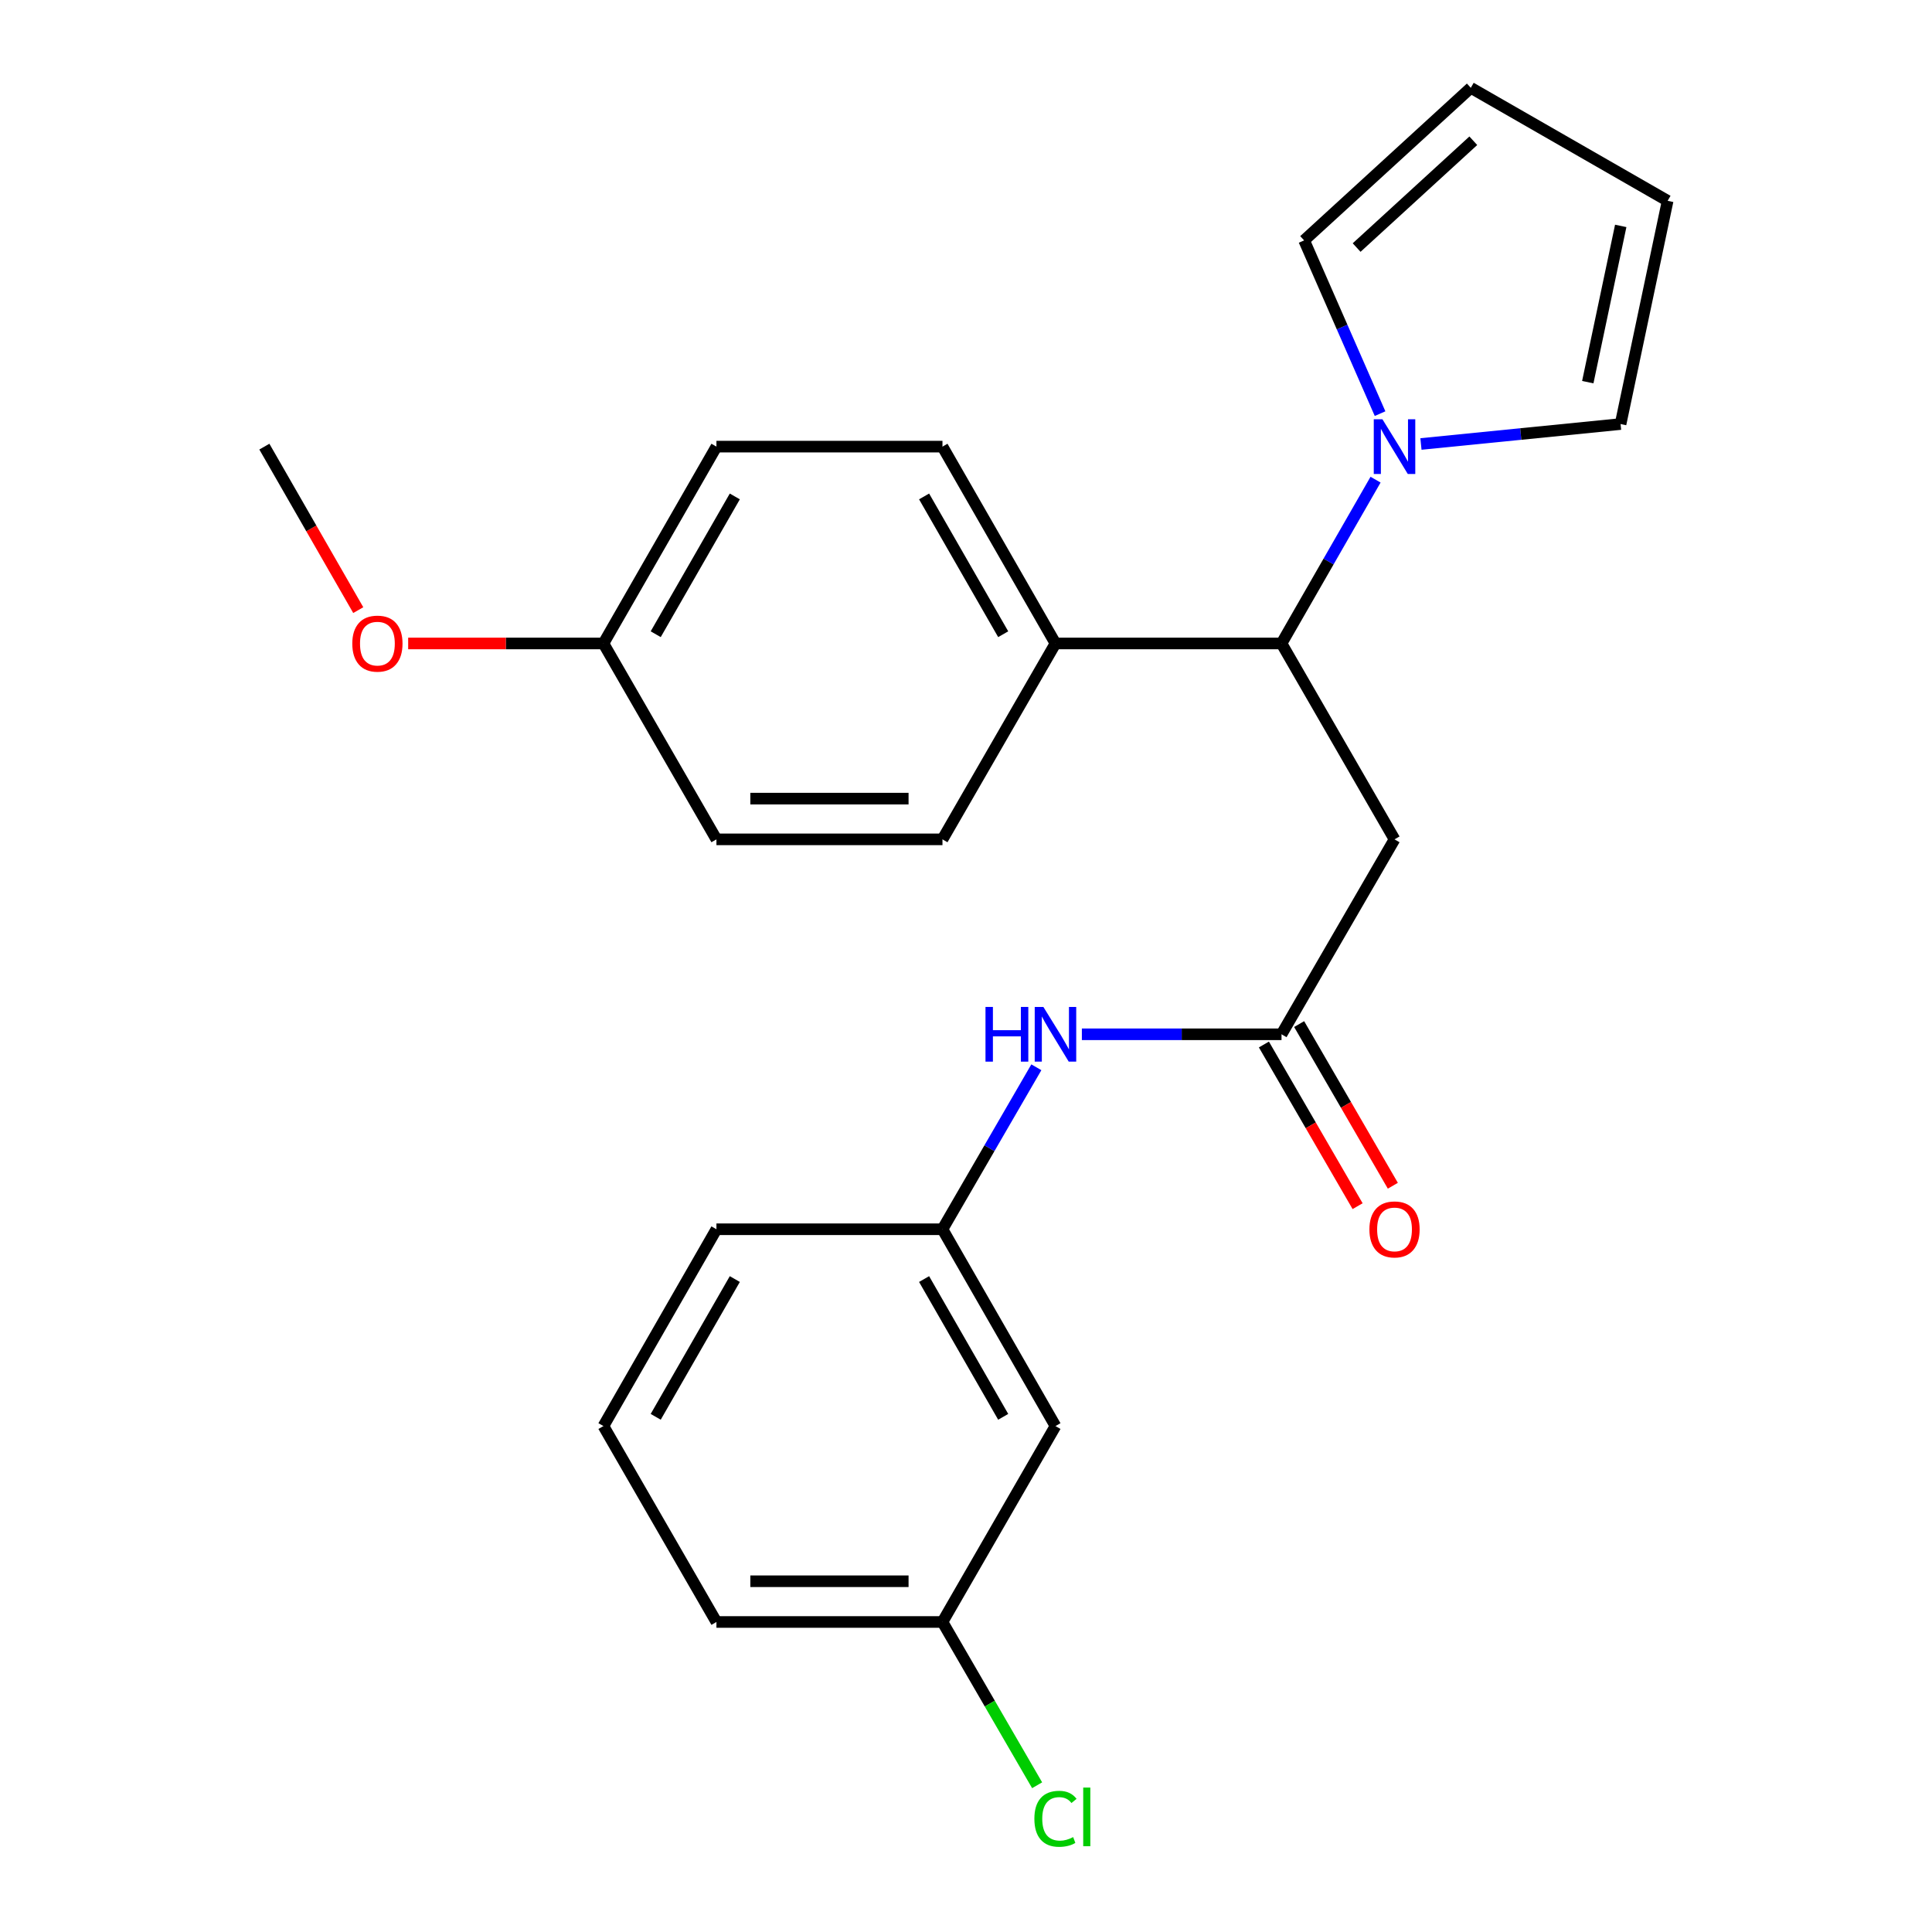 <?xml version='1.0' encoding='iso-8859-1'?>
<svg version='1.1' baseProfile='full'
              xmlns='http://www.w3.org/2000/svg'
                      xmlns:rdkit='http://www.rdkit.org/xml'
                      xmlns:xlink='http://www.w3.org/1999/xlink'
                  xml:space='preserve'
width='1000px' height='1000px' viewBox='0 0 1000 1000'>
<!-- END OF HEADER -->
<rect style='opacity:1.0;fill:#FFFFFF;stroke:none' width='1000' height='1000' x='0' y='0'> </rect>
<path class='bond-1' d='M 711.988,248.27 L 687.651,290.663' style='fill:none;fill-rule:evenodd;stroke:#0000FF;stroke-width:6px;stroke-linecap:butt;stroke-linejoin:miter;stroke-opacity:1' />
<path class='bond-1' d='M 687.651,290.663 L 663.313,333.056' style='fill:none;fill-rule:evenodd;stroke:#000000;stroke-width:6px;stroke-linecap:butt;stroke-linejoin:miter;stroke-opacity:1' />
<path class='bond-5' d='M 735.483,229.806 L 787.145,224.645' style='fill:none;fill-rule:evenodd;stroke:#0000FF;stroke-width:6px;stroke-linecap:butt;stroke-linejoin:miter;stroke-opacity:1' />
<path class='bond-5' d='M 787.145,224.645 L 838.807,219.484' style='fill:none;fill-rule:evenodd;stroke:#000000;stroke-width:6px;stroke-linecap:butt;stroke-linejoin:miter;stroke-opacity:1' />
<path class='bond-6' d='M 714.319,214.099 L 694.666,169.264' style='fill:none;fill-rule:evenodd;stroke:#0000FF;stroke-width:6px;stroke-linecap:butt;stroke-linejoin:miter;stroke-opacity:1' />
<path class='bond-6' d='M 694.666,169.264 L 675.014,124.429' style='fill:none;fill-rule:evenodd;stroke:#000000;stroke-width:6px;stroke-linecap:butt;stroke-linejoin:miter;stroke-opacity:1' />
<path class='bond-0' d='M 721.803,434.448 L 663.313,333.056' style='fill:none;fill-rule:evenodd;stroke:#000000;stroke-width:6px;stroke-linecap:butt;stroke-linejoin:miter;stroke-opacity:1' />
<path class='bond-2' d='M 721.803,434.448 L 663.313,535.347' style='fill:none;fill-rule:evenodd;stroke:#000000;stroke-width:6px;stroke-linecap:butt;stroke-linejoin:miter;stroke-opacity:1' />
<path class='bond-4' d='M 663.313,333.056 L 546.31,333.056' style='fill:none;fill-rule:evenodd;stroke:#000000;stroke-width:6px;stroke-linecap:butt;stroke-linejoin:miter;stroke-opacity:1' />
<path class='bond-3' d='M 663.313,535.347 L 611.644,535.347' style='fill:none;fill-rule:evenodd;stroke:#000000;stroke-width:6px;stroke-linecap:butt;stroke-linejoin:miter;stroke-opacity:1' />
<path class='bond-3' d='M 611.644,535.347 L 559.975,535.347' style='fill:none;fill-rule:evenodd;stroke:#0000FF;stroke-width:6px;stroke-linecap:butt;stroke-linejoin:miter;stroke-opacity:1' />
<path class='bond-8' d='M 654.194,540.633 L 678.444,582.471' style='fill:none;fill-rule:evenodd;stroke:#000000;stroke-width:6px;stroke-linecap:butt;stroke-linejoin:miter;stroke-opacity:1' />
<path class='bond-8' d='M 678.444,582.471 L 702.693,624.309' style='fill:none;fill-rule:evenodd;stroke:#FF0000;stroke-width:6px;stroke-linecap:butt;stroke-linejoin:miter;stroke-opacity:1' />
<path class='bond-8' d='M 672.433,530.062 L 696.683,571.899' style='fill:none;fill-rule:evenodd;stroke:#000000;stroke-width:6px;stroke-linecap:butt;stroke-linejoin:miter;stroke-opacity:1' />
<path class='bond-8' d='M 696.683,571.899 L 720.933,613.737' style='fill:none;fill-rule:evenodd;stroke:#FF0000;stroke-width:6px;stroke-linecap:butt;stroke-linejoin:miter;stroke-opacity:1' />
<path class='bond-7' d='M 536.412,552.423 L 512.116,594.341' style='fill:none;fill-rule:evenodd;stroke:#0000FF;stroke-width:6px;stroke-linecap:butt;stroke-linejoin:miter;stroke-opacity:1' />
<path class='bond-7' d='M 512.116,594.341 L 487.819,636.259' style='fill:none;fill-rule:evenodd;stroke:#000000;stroke-width:6px;stroke-linecap:butt;stroke-linejoin:miter;stroke-opacity:1' />
<path class='bond-12' d='M 546.31,333.056 L 487.819,231.173' style='fill:none;fill-rule:evenodd;stroke:#000000;stroke-width:6px;stroke-linecap:butt;stroke-linejoin:miter;stroke-opacity:1' />
<path class='bond-12' d='M 519.253,328.27 L 478.31,256.952' style='fill:none;fill-rule:evenodd;stroke:#000000;stroke-width:6px;stroke-linecap:butt;stroke-linejoin:miter;stroke-opacity:1' />
<path class='bond-13' d='M 546.31,333.056 L 487.819,434.448' style='fill:none;fill-rule:evenodd;stroke:#000000;stroke-width:6px;stroke-linecap:butt;stroke-linejoin:miter;stroke-opacity:1' />
<path class='bond-10' d='M 838.807,219.484 L 863.168,103.945' style='fill:none;fill-rule:evenodd;stroke:#000000;stroke-width:6px;stroke-linecap:butt;stroke-linejoin:miter;stroke-opacity:1' />
<path class='bond-10' d='M 821.833,197.804 L 838.886,116.926' style='fill:none;fill-rule:evenodd;stroke:#000000;stroke-width:6px;stroke-linecap:butt;stroke-linejoin:miter;stroke-opacity:1' />
<path class='bond-11' d='M 675.014,124.429 L 761.285,45.455' style='fill:none;fill-rule:evenodd;stroke:#000000;stroke-width:6px;stroke-linecap:butt;stroke-linejoin:miter;stroke-opacity:1' />
<path class='bond-11' d='M 702.189,128.133 L 762.579,72.851' style='fill:none;fill-rule:evenodd;stroke:#000000;stroke-width:6px;stroke-linecap:butt;stroke-linejoin:miter;stroke-opacity:1' />
<path class='bond-9' d='M 487.819,636.259 L 546.31,738.13' style='fill:none;fill-rule:evenodd;stroke:#000000;stroke-width:6px;stroke-linecap:butt;stroke-linejoin:miter;stroke-opacity:1' />
<path class='bond-9' d='M 478.31,662.037 L 519.253,733.347' style='fill:none;fill-rule:evenodd;stroke:#000000;stroke-width:6px;stroke-linecap:butt;stroke-linejoin:miter;stroke-opacity:1' />
<path class='bond-21' d='M 487.819,636.259 L 370.827,636.259' style='fill:none;fill-rule:evenodd;stroke:#000000;stroke-width:6px;stroke-linecap:butt;stroke-linejoin:miter;stroke-opacity:1' />
<path class='bond-14' d='M 546.31,738.13 L 487.819,839.534' style='fill:none;fill-rule:evenodd;stroke:#000000;stroke-width:6px;stroke-linecap:butt;stroke-linejoin:miter;stroke-opacity:1' />
<path class='bond-24' d='M 863.168,103.945 L 761.285,45.455' style='fill:none;fill-rule:evenodd;stroke:#000000;stroke-width:6px;stroke-linecap:butt;stroke-linejoin:miter;stroke-opacity:1' />
<path class='bond-16' d='M 487.819,231.173 L 370.827,231.173' style='fill:none;fill-rule:evenodd;stroke:#000000;stroke-width:6px;stroke-linecap:butt;stroke-linejoin:miter;stroke-opacity:1' />
<path class='bond-17' d='M 487.819,434.448 L 370.827,434.448' style='fill:none;fill-rule:evenodd;stroke:#000000;stroke-width:6px;stroke-linecap:butt;stroke-linejoin:miter;stroke-opacity:1' />
<path class='bond-17' d='M 470.271,413.366 L 388.376,413.366' style='fill:none;fill-rule:evenodd;stroke:#000000;stroke-width:6px;stroke-linecap:butt;stroke-linejoin:miter;stroke-opacity:1' />
<path class='bond-18' d='M 487.819,839.534 L 512.318,881.79' style='fill:none;fill-rule:evenodd;stroke:#000000;stroke-width:6px;stroke-linecap:butt;stroke-linejoin:miter;stroke-opacity:1' />
<path class='bond-18' d='M 512.318,881.79 L 536.816,924.046' style='fill:none;fill-rule:evenodd;stroke:#00CC00;stroke-width:6px;stroke-linecap:butt;stroke-linejoin:miter;stroke-opacity:1' />
<path class='bond-26' d='M 487.819,839.534 L 370.827,839.534' style='fill:none;fill-rule:evenodd;stroke:#000000;stroke-width:6px;stroke-linecap:butt;stroke-linejoin:miter;stroke-opacity:1' />
<path class='bond-26' d='M 470.271,818.452 L 388.376,818.452' style='fill:none;fill-rule:evenodd;stroke:#000000;stroke-width:6px;stroke-linecap:butt;stroke-linejoin:miter;stroke-opacity:1' />
<path class='bond-15' d='M 312.337,333.056 L 370.827,434.448' style='fill:none;fill-rule:evenodd;stroke:#000000;stroke-width:6px;stroke-linecap:butt;stroke-linejoin:miter;stroke-opacity:1' />
<path class='bond-19' d='M 312.337,333.056 L 261.804,333.056' style='fill:none;fill-rule:evenodd;stroke:#000000;stroke-width:6px;stroke-linecap:butt;stroke-linejoin:miter;stroke-opacity:1' />
<path class='bond-19' d='M 261.804,333.056 L 211.27,333.056' style='fill:none;fill-rule:evenodd;stroke:#FF0000;stroke-width:6px;stroke-linecap:butt;stroke-linejoin:miter;stroke-opacity:1' />
<path class='bond-25' d='M 312.337,333.056 L 370.827,231.173' style='fill:none;fill-rule:evenodd;stroke:#000000;stroke-width:6px;stroke-linecap:butt;stroke-linejoin:miter;stroke-opacity:1' />
<path class='bond-25' d='M 339.394,328.27 L 380.337,256.952' style='fill:none;fill-rule:evenodd;stroke:#000000;stroke-width:6px;stroke-linecap:butt;stroke-linejoin:miter;stroke-opacity:1' />
<path class='bond-23' d='M 185.434,315.799 L 161.133,273.486' style='fill:none;fill-rule:evenodd;stroke:#FF0000;stroke-width:6px;stroke-linecap:butt;stroke-linejoin:miter;stroke-opacity:1' />
<path class='bond-23' d='M 161.133,273.486 L 136.832,231.173' style='fill:none;fill-rule:evenodd;stroke:#000000;stroke-width:6px;stroke-linecap:butt;stroke-linejoin:miter;stroke-opacity:1' />
<path class='bond-20' d='M 312.337,738.13 L 370.827,636.259' style='fill:none;fill-rule:evenodd;stroke:#000000;stroke-width:6px;stroke-linecap:butt;stroke-linejoin:miter;stroke-opacity:1' />
<path class='bond-20' d='M 339.393,733.347 L 380.337,662.037' style='fill:none;fill-rule:evenodd;stroke:#000000;stroke-width:6px;stroke-linecap:butt;stroke-linejoin:miter;stroke-opacity:1' />
<path class='bond-22' d='M 312.337,738.13 L 370.827,839.534' style='fill:none;fill-rule:evenodd;stroke:#000000;stroke-width:6px;stroke-linecap:butt;stroke-linejoin:miter;stroke-opacity:1' />
<path  class='atom-0' d='M 715.543 217.013
L 724.823 232.013
Q 725.743 233.493, 727.223 236.173
Q 728.703 238.853, 728.783 239.013
L 728.783 217.013
L 732.543 217.013
L 732.543 245.333
L 728.663 245.333
L 718.703 228.933
Q 717.543 227.013, 716.303 224.813
Q 715.103 222.613, 714.743 221.933
L 714.743 245.333
L 711.063 245.333
L 711.063 217.013
L 715.543 217.013
' fill='#0000FF'/>
<path  class='atom-4' d='M 510.09 521.187
L 513.93 521.187
L 513.93 533.227
L 528.41 533.227
L 528.41 521.187
L 532.25 521.187
L 532.25 549.507
L 528.41 549.507
L 528.41 536.427
L 513.93 536.427
L 513.93 549.507
L 510.09 549.507
L 510.09 521.187
' fill='#0000FF'/>
<path  class='atom-4' d='M 540.05 521.187
L 549.33 536.187
Q 550.25 537.667, 551.73 540.347
Q 553.21 543.027, 553.29 543.187
L 553.29 521.187
L 557.05 521.187
L 557.05 549.507
L 553.17 549.507
L 543.21 533.107
Q 542.05 531.187, 540.81 528.987
Q 539.61 526.787, 539.25 526.107
L 539.25 549.507
L 535.57 549.507
L 535.57 521.187
L 540.05 521.187
' fill='#0000FF'/>
<path  class='atom-9' d='M 708.803 636.339
Q 708.803 629.539, 712.163 625.739
Q 715.523 621.939, 721.803 621.939
Q 728.083 621.939, 731.443 625.739
Q 734.803 629.539, 734.803 636.339
Q 734.803 643.219, 731.403 647.139
Q 728.003 651.019, 721.803 651.019
Q 715.563 651.019, 712.163 647.139
Q 708.803 643.259, 708.803 636.339
M 721.803 647.819
Q 726.123 647.819, 728.443 644.939
Q 730.803 642.019, 730.803 636.339
Q 730.803 630.779, 728.443 627.979
Q 726.123 625.139, 721.803 625.139
Q 717.483 625.139, 715.123 627.939
Q 712.803 630.739, 712.803 636.339
Q 712.803 642.059, 715.123 644.939
Q 717.483 647.819, 721.803 647.819
' fill='#FF0000'/>
<path  class='atom-19' d='M 535.39 941.402
Q 535.39 934.362, 538.67 930.682
Q 541.99 926.962, 548.27 926.962
Q 554.11 926.962, 557.23 931.082
L 554.59 933.242
Q 552.31 930.242, 548.27 930.242
Q 543.99 930.242, 541.71 933.122
Q 539.47 935.962, 539.47 941.402
Q 539.47 947.002, 541.79 949.882
Q 544.15 952.762, 548.71 952.762
Q 551.83 952.762, 555.47 950.882
L 556.59 953.882
Q 555.11 954.842, 552.87 955.402
Q 550.63 955.962, 548.15 955.962
Q 541.99 955.962, 538.67 952.202
Q 535.39 948.442, 535.39 941.402
' fill='#00CC00'/>
<path  class='atom-19' d='M 560.67 925.242
L 564.35 925.242
L 564.35 955.602
L 560.67 955.602
L 560.67 925.242
' fill='#00CC00'/>
<path  class='atom-20' d='M 182.345 333.136
Q 182.345 326.336, 185.705 322.536
Q 189.065 318.736, 195.345 318.736
Q 201.625 318.736, 204.985 322.536
Q 208.345 326.336, 208.345 333.136
Q 208.345 340.016, 204.945 343.936
Q 201.545 347.816, 195.345 347.816
Q 189.105 347.816, 185.705 343.936
Q 182.345 340.056, 182.345 333.136
M 195.345 344.616
Q 199.665 344.616, 201.985 341.736
Q 204.345 338.816, 204.345 333.136
Q 204.345 327.576, 201.985 324.776
Q 199.665 321.936, 195.345 321.936
Q 191.025 321.936, 188.665 324.736
Q 186.345 327.536, 186.345 333.136
Q 186.345 338.856, 188.665 341.736
Q 191.025 344.616, 195.345 344.616
' fill='#FF0000'/>
</svg>
